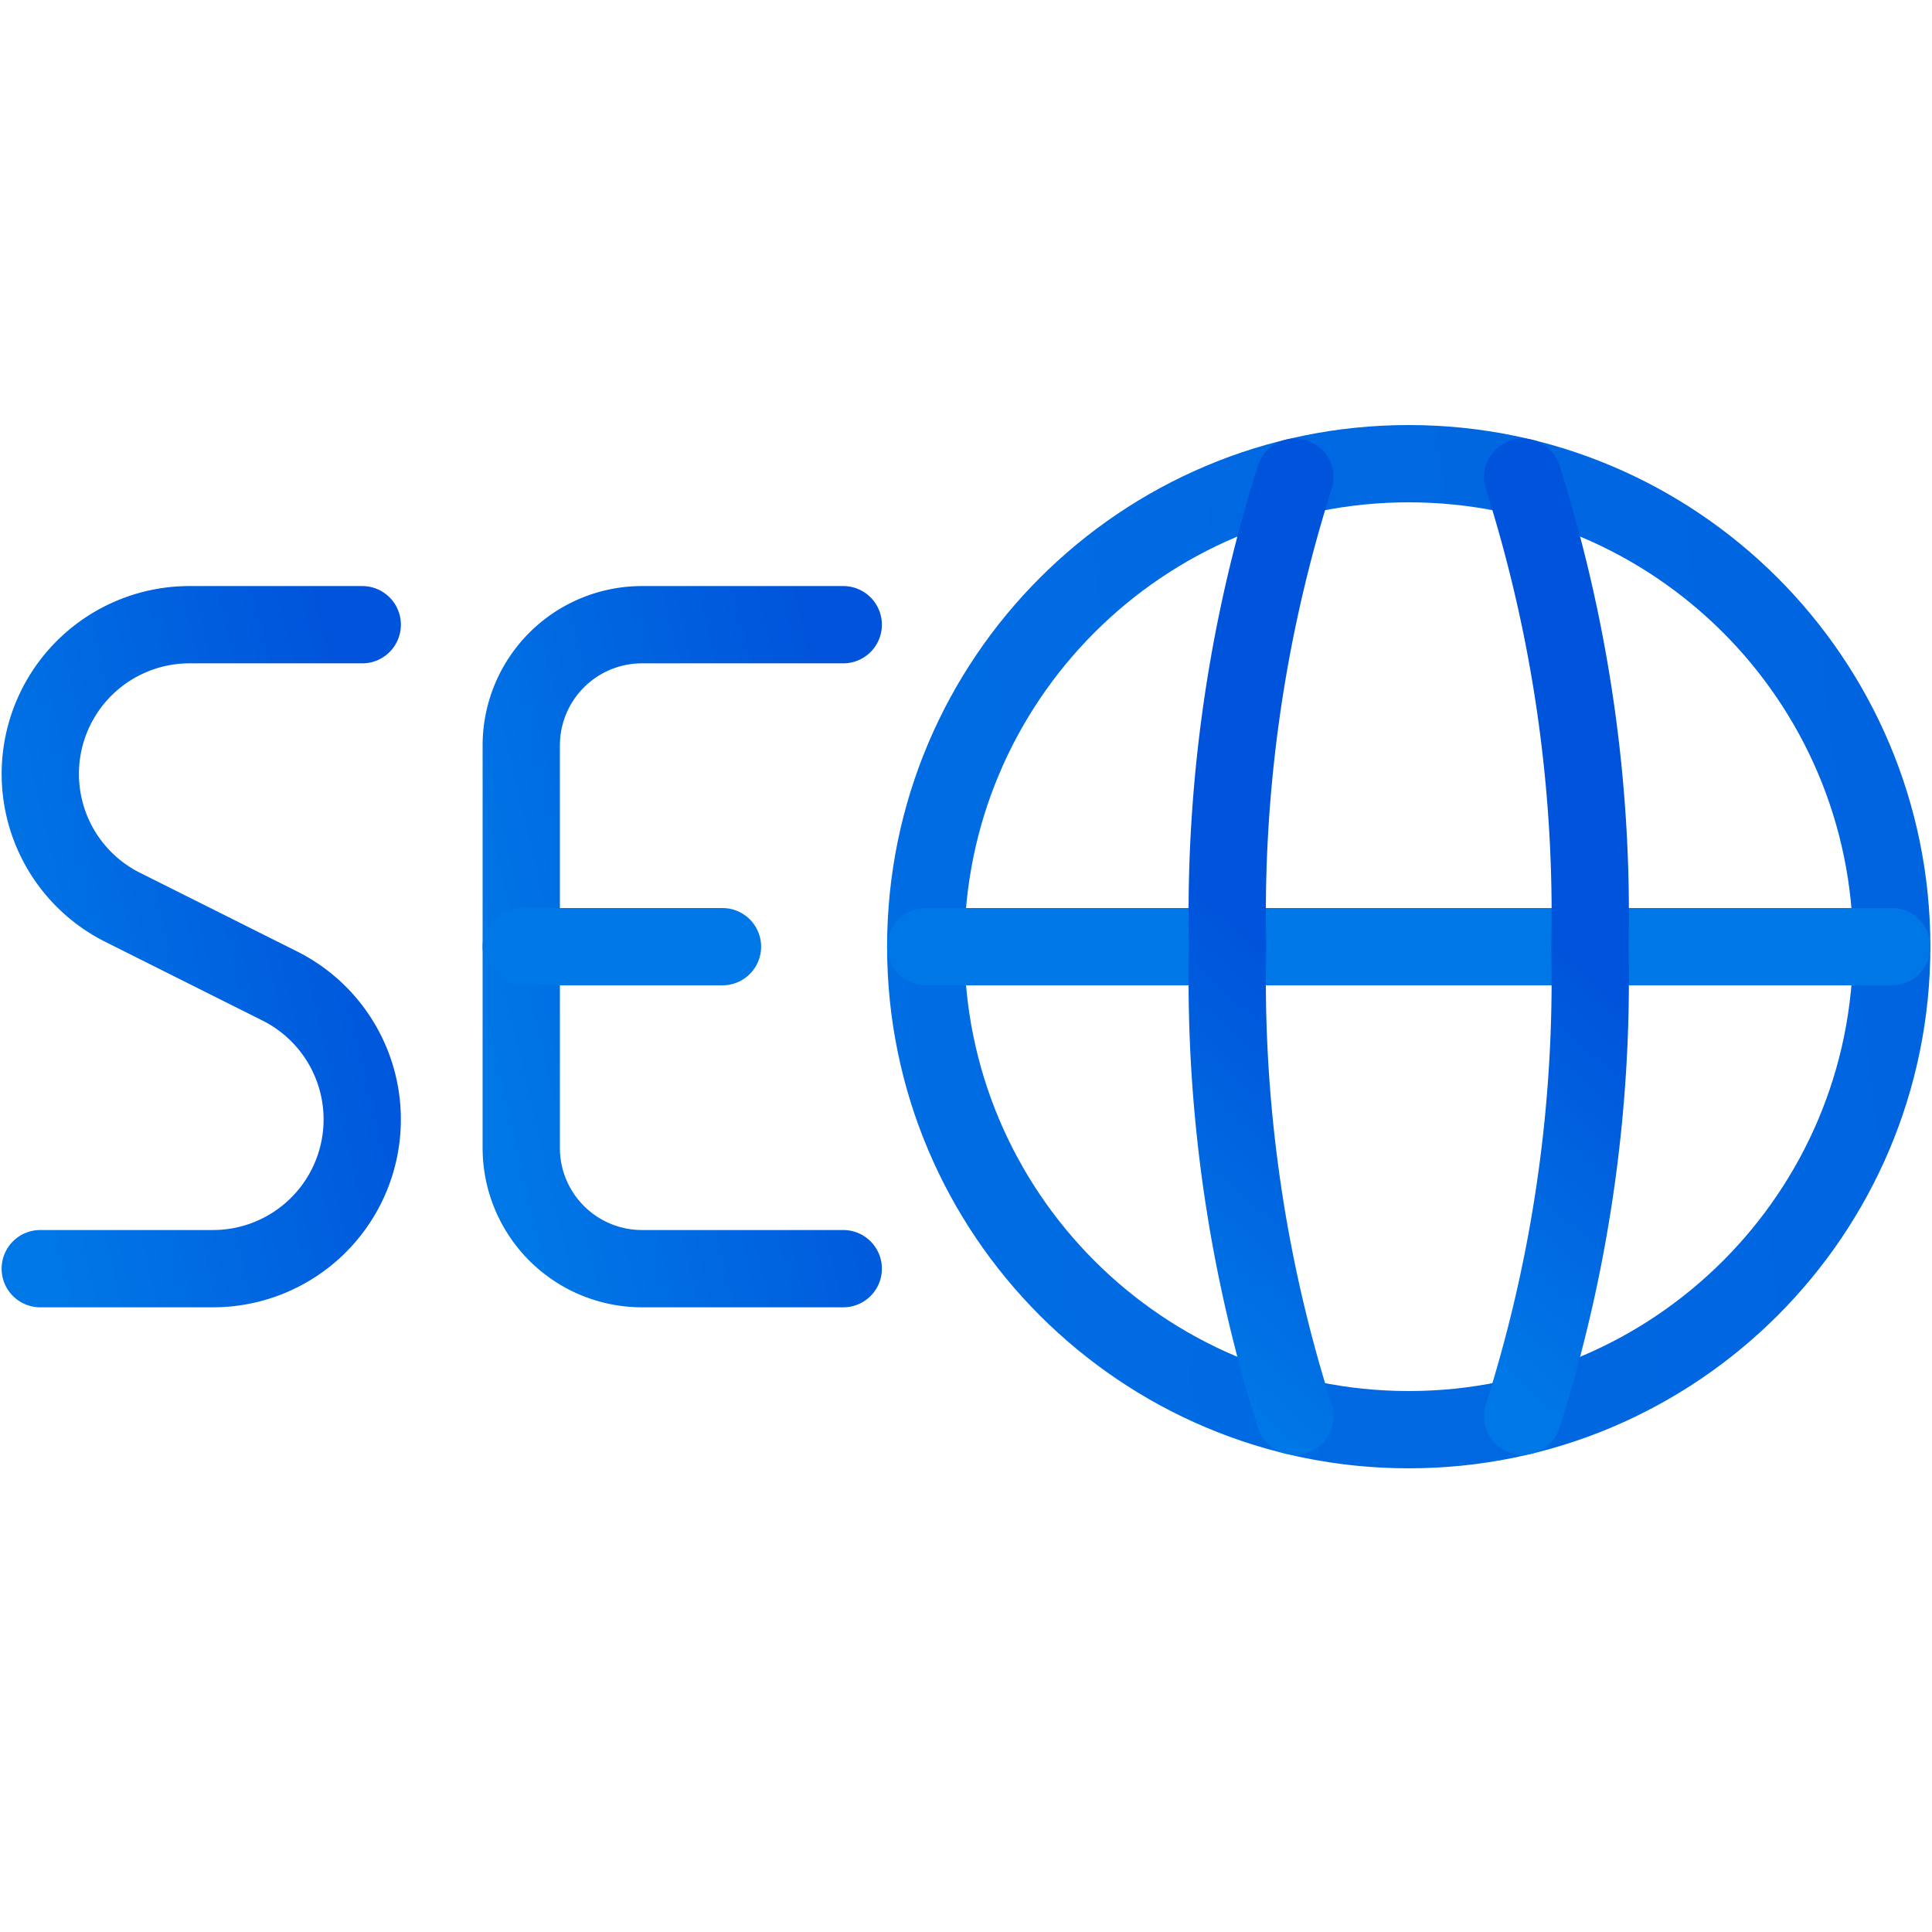 <svg xmlns="http://www.w3.org/2000/svg" width="50" height="50" fill="none"><path stroke="url(#a)" stroke-linecap="round" stroke-linejoin="round" stroke-width="2" d="M21.823 32.833h-5.208a3.125 3.125 0 0 1-3.125-3.125V19.292a3.125 3.125 0 0 1 3.125-3.125h5.208"/><path stroke="url(#b)" stroke-linecap="round" stroke-linejoin="round" stroke-width="2" d="M13.49 24.5h5.208"/><path stroke="url(#c)" stroke-linecap="round" stroke-linejoin="round" stroke-width="2" d="M9.375 16.167h-4.47a3.862 3.862 0 0 0-1.728 7.316l4.063 2.034a3.862 3.862 0 0 1-1.727 7.316H1.042"/><path stroke="url(#d)" stroke-linecap="round" stroke-linejoin="round" stroke-width="2" d="M36.458 37c6.904 0 12.5-5.596 12.5-12.5S43.362 12 36.458 12c-6.903 0-12.5 5.596-12.5 12.5S29.555 37 36.458 37"/><path stroke="url(#e)" stroke-linecap="round" stroke-linejoin="round" stroke-width="2" d="M23.958 24.5h25"/><path stroke="url(#f)" stroke-linecap="round" stroke-linejoin="round" stroke-width="2" d="M39.406 12.35a37.3 37.3 0 0 1 1.74 12.15 37.3 37.3 0 0 1-1.74 12.15"/><path stroke="url(#g)" stroke-linecap="round" stroke-linejoin="round" stroke-width="2" d="M33.51 12.35a37.3 37.3 0 0 0-1.74 12.15 37.3 37.3 0 0 0 1.74 12.15"/><defs><linearGradient id="a" x1="13.982" x2="24.255" y1="32.833" y2="30.424" gradientUnits="userSpaceOnUse"><stop stop-color="#0077E6"/><stop offset="1" stop-color="#0054DB"/></linearGradient><linearGradient id="b" x1="nan" x2="nan" y1="nan" y2="nan" gradientUnits="userSpaceOnUse"><stop stop-color="#0077E6"/><stop offset="1" stop-color="#0054DB"/></linearGradient><linearGradient id="c" x1="1.535" x2="11.807" y1="32.833" y2="30.424" gradientUnits="userSpaceOnUse"><stop stop-color="#0077E6"/><stop offset="1" stop-color="#0054DB"/></linearGradient><linearGradient id="d" x1="-7.626" x2="98.974" y1="37" y2="24.5" gradientUnits="userSpaceOnUse"><stop stop-color="#0077E6"/><stop offset="1" stop-color="#0054DB"/></linearGradient><linearGradient id="e" x1="nan" x2="nan" y1="nan" y2="nan" gradientUnits="userSpaceOnUse"><stop stop-color="#0077E6"/><stop offset="1" stop-color="#0054DB"/></linearGradient><linearGradient id="f" x1="40.258" x2="46.299" y1="36.65" y2="29.711" gradientUnits="userSpaceOnUse"><stop stop-color="#0077E6"/><stop offset="1" stop-color="#0054DB"/></linearGradient><linearGradient id="g" x1="32.613" x2="38.654" y1="36.65" y2="29.711" gradientUnits="userSpaceOnUse"><stop stop-color="#0077E6"/><stop offset="1" stop-color="#0054DB"/></linearGradient></defs></svg>